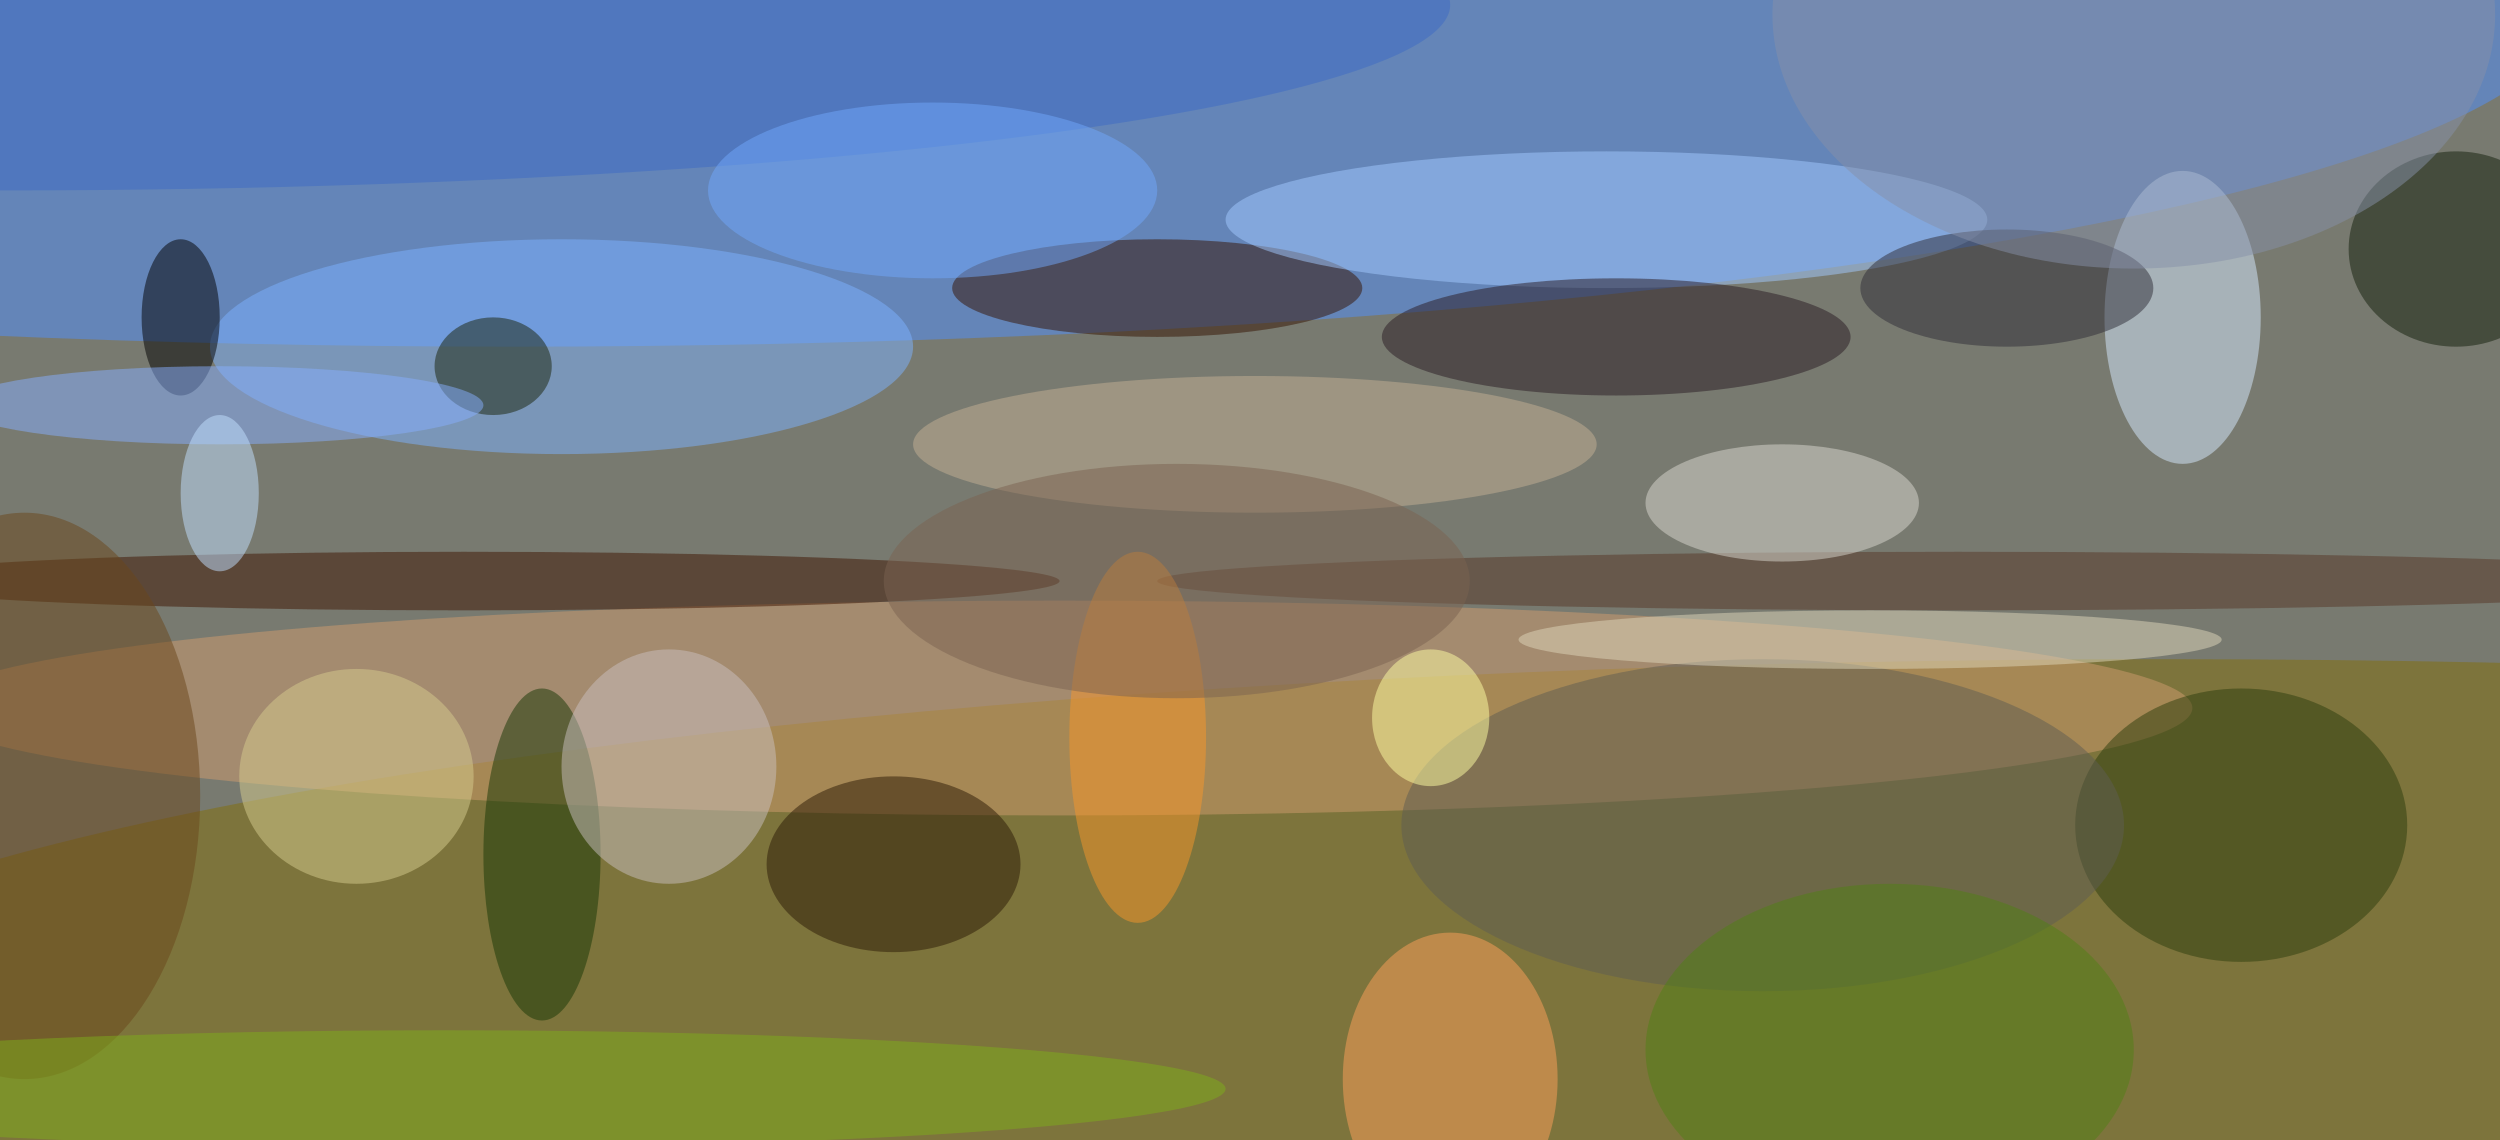 <svg xmlns="http://www.w3.org/2000/svg" width="1024" height="467"><path fill="#787a70" d="M0 0h1024v467H0z"/><g fill-opacity=".502" transform="matrix(4 0 0 4 2 2)"><ellipse cx="52" fill="#508fff" rx="211" ry="35"/><ellipse cx="221" cy="107" fill="#816e09" rx="254" ry="40"/><ellipse cx="108" cy="72" fill="#d09b6e" rx="116" ry="11"/><ellipse cx="57" cy="35" fill="#7cb1ff" rx="36" ry="11"/><ellipse cx="118" cy="29" fill="#351200" rx="21" ry="5"/><ellipse cx="223" cy="32" fill="#d6eaff" rx="8" ry="15"/><ellipse cx="47" cy="59" fill="#3f1500" rx="61" ry="3"/><ellipse cx="164" cy="22" fill="#a1caff" rx="39" ry="7"/><ellipse cx="165" cy="34" fill="#281a22" rx="24" ry="6"/><ellipse cx="148" cy="110" fill="#ffa05a" rx="11" ry="15"/><ellipse cx="229" cy="84" fill="#2c3c0d" rx="17" ry="14"/><ellipse cx="128" cy="45" fill="#c4af94" rx="35" ry="7"/><ellipse cx="91" cy="88" fill="#2a1804" rx="13" ry="9"/><ellipse cx="251" cy="25" fill="#121f0b" rx="11" ry="10"/><ellipse cx="2" cy="81" fill="#6a461b" rx="18" ry="29"/><ellipse cx="200" cy="59" fill="#573627" rx="82" ry="3"/><ellipse cx="55" cy="87" fill="#163604" rx="6" ry="17"/><ellipse cx="18" cy="32" rx="4" ry="8"/><ellipse cx="182" cy="51" fill="#dad8d0" rx="14" ry="6"/><ellipse cx="180" cy="84" fill="#5e5d52" rx="37" ry="17"/><ellipse cx="205" cy="29" fill="#2f2d37" rx="15" ry="6"/><ellipse cx="68" cy="78" fill="#c9bfbf" rx="11" ry="12"/><ellipse cx="191" cy="65" fill="#ded5ba" rx="36" ry="3"/><ellipse cx="36" cy="79" fill="#d6cc8e" rx="12" ry="11"/><ellipse fill="#3c6bc3" rx="148" ry="19"/><ellipse cx="45" cy="111" fill="#7eae1b" rx="80" ry="6"/><ellipse cx="218" cy="1" fill="#868fa7" rx="37" ry="26"/><ellipse cx="116" cy="75" fill="#f8952a" rx="7" ry="19"/><ellipse cx="50" cy="37" fill="#182209" rx="6" ry="5"/><ellipse cx="22" cy="41" fill="#85aefd" rx="27" ry="4"/><ellipse cx="146" cy="73" fill="#ffffa3" rx="6" ry="7"/><ellipse cx="95" cy="19" fill="#71a7fb" rx="23" ry="9"/><ellipse cx="22" cy="50" fill="#c1e0ff" rx="4" ry="8"/><ellipse cx="120" cy="59" fill="#7a6351" rx="30" ry="12"/><ellipse cx="193" cy="107" fill="#507f15" rx="25" ry="17"/></g></svg>